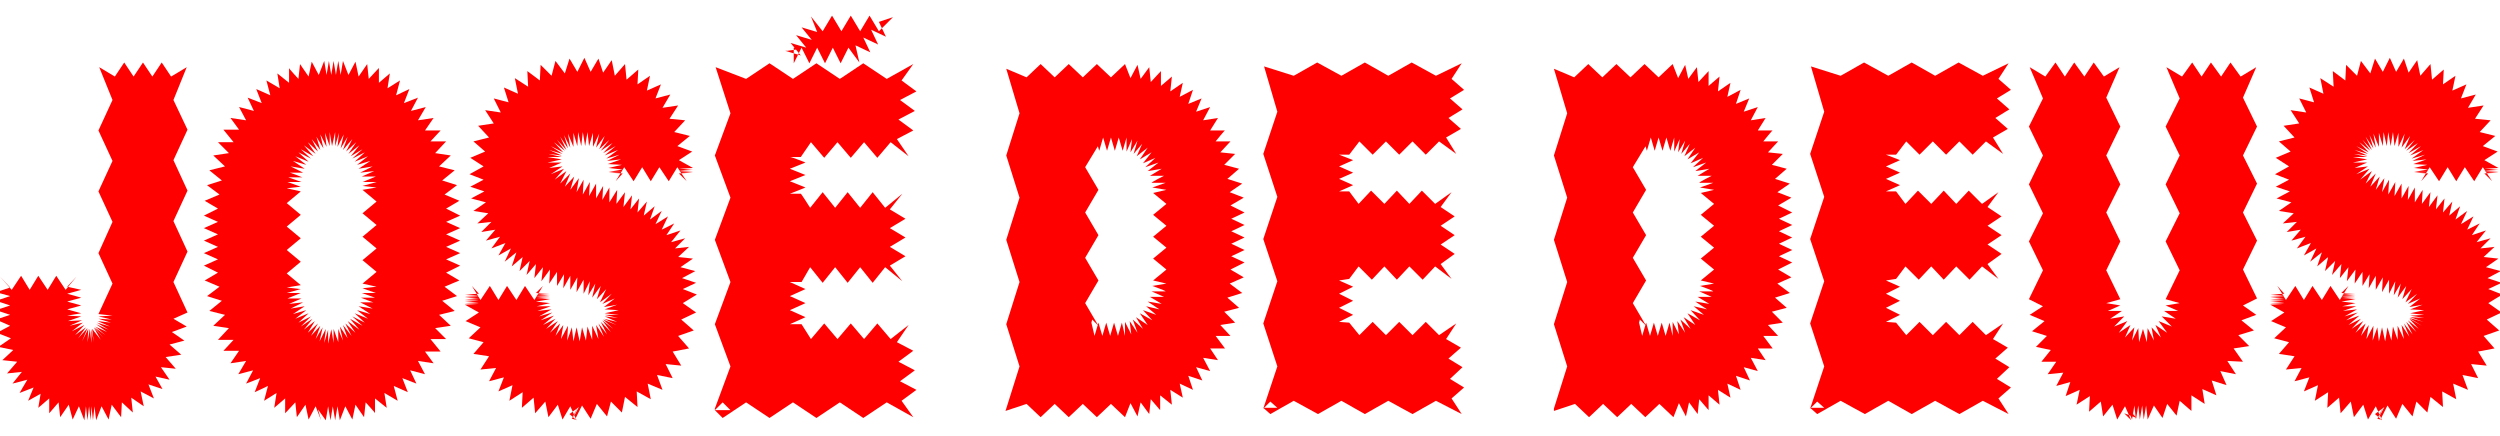 <svg viewBox="0 0 320 55.8" version="1.1" xmlns="http://www.w3.org/2000/svg" id="Layer_1">
  
  <defs>
    <style>
      .st0 {
        fill: red;
      }
    </style>
  </defs>
  <polygon points="10.8 53.8 10.1 52 9.3 53.7 8.8 51.8 7.7 53.4 7.5 51.5 6.3 52.9 6.3 51 4.9 52.2 5.2 50.4 3.6 51.3 4.3 49.6 2.5 50.3 3.5 48.6 1.6 49.1 2.8 47.6 .9 47.8 2.2 46.3 .3 46.1 1.7 44.8 -.2 44.4 1.4 43.3 -.4 42.6 1.3 41.7 -.5 40.9 1.3 40.3 -.5 39.7 1.3 39.1 -.5 38.5 1.3 37.9 -.5 37.4 1.3 36.8 0 35.4 1.5 37.1 2.7 35.3 3.8 37.1 4.9 35.3 6.1 37.1 7.2 35.3 8.4 37.1 9.8 35.4 8.6 36.7 10.4 37.1 8.6 37.6 10.4 38.1 8.6 38.6 10.4 39.1 8.6 39.6 10.4 40.1 8.6 40.4 10.4 40.5 8.7 41.1 10.5 41 8.9 41.7 10.6 41.3 9.2 42.4 10.8 41.6 9.6 42.9 11 41.9 10 43.3 11.2 42 10.5 43.7 11.3 42.1 11.2 43.8 11.5 42.1 11.7 43.9 11.7 42.1 12 43.8 11.8 42.1 12.5 43.7 11.8 42.1 12.9 43.5 12 41.9 13.2 43.2 12.1 41.9 13.5 42.9 12.2 41.8 13.7 42.5 12.3 41.5 13.9 42.2 12.4 41.3 14.1 41.8 12.5 41.1 14.2 41.3 12.6 40.8 14.3 40.9 12.6 40.5 14.4 40.4 12.6 40.2 14.4 36.3 12.6 32.4 14.4 28.4 12.6 24.5 14.4 20.6 12.6 16.7 14.4 12.8 12.7 8.6 14.7 9.8 15.9 8 17.1 9.8 18.3 8 19.5 9.8 20.7 8 21.9 9.8 23.9 8.6 22.2 12.8 24 16.6 22.2 20.5 24 24.4 22.2 28.3 24 32.2 22.2 36.1 24 40 22.2 40.8 23.9 41.8 22 42.5 23.6 43.6 21.7 44.1 23.2 45.4 21.2 45.7 22.5 47.2 20.6 47 21.7 48.6 19.9 48.2 20.8 49.8 19 49.2 19.7 51 18 50.1 18.4 52 16.8 50.9 17 52.8 15.6 51.5 15.5 53.4 14.3 51.8 13.9 53.7 13 52 12.3 53.8 12.1 52 11.9 53.8 11.7 52 11.6 53.8 11.4 52 11.2 53.8 11 52 10.8 53.8" class="st0"></polygon>
  <path d="M41.1,53.8l-.7-1.8-.9,1.7-.4-1.9-1.1,1.6-.2-1.9-1.3,1.4v-1.9c0,0-1.4,1.2-1.4,1.2l.3-1.9-1.6,1,.5-1.9-1.7.8.7-1.8-1.8.7.9-1.7-1.9.5,1-1.7-2,.3,1.1-1.6h-2c0,0,1.3-1.4,1.3-1.4h-2c0,0,1.4-1.5,1.4-1.5l-2-.3,1.5-1.4-2-.5,1.6-1.3-1.9-.6,1.6-1.2-1.9-.8,1.7-1-1.8-.9,1.8-.8-1.8-.8,1.8-.8-1.8-.8,1.8-.8-1.8-.8,1.8-.8-1.8-.8,1.8-.9-1.7-1,1.9-.8-1.6-1.2,1.9-.6-1.6-1.3,2-.5-1.5-1.4,2-.3-1.4-1.4h2c0,0-1.3-1.6-1.3-1.6h2c0,0-1.1-1.5-1.1-1.5l2,.3-.9-1.7,1.9.5-.8-1.7,1.8.7-.7-1.8,1.8.8-.5-1.9,1.7,1-.3-1.9,1.5,1.2v-1.9c-.1,0,1.2,1.4,1.2,1.4l.2-1.9,1.1,1.6.4-1.9.9,1.7.7-1.8.3,1.8.3-1.8.3,1.8.3-1.8.3,1.8.3-1.8.3,1.8.3-1.8.7,1.8.9-1.7.4,1.9,1.1-1.6.2,1.9,1.3-1.4v1.9c0,0,1.4-1.2,1.4-1.2l-.3,1.9,1.6-1-.5,1.9,1.7-.8-.7,1.8,1.8-.7-.9,1.7,1.9-.5-1,1.7,2-.3-1.1,1.6h2c0,0-1.3,1.4-1.3,1.4h2c0,0-1.4,1.5-1.4,1.5l2,.3-1.5,1.4,2,.5-1.6,1.3,1.9.6-1.6,1.2,1.9.8-1.7,1,1.8.9-1.8.8,1.8.8-1.8.8,1.8.8-1.8.8,1.8.8-1.8.8,1.8.8-1.8.9,1.7,1-1.9.8,1.6,1.2-1.9.6,1.6,1.3-2,.5,1.5,1.4-2,.3,1.4,1.4h-2c0,0,1.3,1.6,1.3,1.6h-2c0,0,1.1,1.5,1.1,1.5l-2-.3.9,1.7-1.9-.5.8,1.7-1.8-.7.7,1.8-1.8-.8.5,1.9-1.7-1,.3,1.9-1.5-1.2v1.9c.1,0-1.2-1.4-1.2-1.4l-.2,1.9-1.1-1.6-.4,1.9-.9-1.7-.7,1.8-.3-1.8-.3,1.8-.3-1.8-.3,1.8-.3-1.8-.3,1.8-1-1.4.4,1.4ZM42.4,42.1l.3,1.8v-1.8c0,0,.6,1.7.6,1.7v-1.8c-.1,0,.6,1.6.6,1.6l-.4-1.8,1,1.5-.6-1.7,1.1,1.4-.8-1.6,1.3,1.2-1-1.5,1.5,1.1-1.2-1.4,1.6.9-1.3-1.2,1.6.8-1.3-1.2,1.7.7-1.4-1.1,1.7.5-1.5-1,1.8.3-1.6-.8h1.8c0,.1-1.7-.6-1.7-.6h1.8c0,0-1.7-.6-1.7-.6h1.8s-1.7-.6-1.7-.6l1.8-.2-1.8-.4,1.8-1.5-1.8-1.5,1.8-1.5-1.8-1.5,1.8-1.5-1.8-1.5,1.8-1.5-1.8-1.5,1.8-.3-1.8-.2,1.8-.5h-1.8c0,0,1.7-.7,1.7-.7h-1.8c0,0,1.6-.7,1.6-.7l-1.8.2,1.6-.8-1.8.3,1.5-1-1.7.5,1.4-1.1-1.7.7,1.3-1.2-1.6.8,1.3-1.2-1.5.9,1.1-1.4-1.4,1.1,1-1.5-1.3,1.2.8-1.6-1.2,1.4.6-1.7-.9,1.5.4-1.8-.8,1.6.2-1.8-.5,1.7v-1.8c0,0-.4,1.8-.4,1.8l-.3-1.8v1.8c0,0-.6-1.7-.6-1.7l.2,1.8-.8-1.6.4,1.8-.9-1.5.5,1.7-1.1-1.4.8,1.6-1.3-1.2,1,1.5-1.5-1.1,1.2,1.4-1.6-.9,1.3,1.2-1.6-.8,1.3,1.2-1.7-.7,1.4,1.1-1.7-.5,1.5,1-1.8-.3,1.6.8h-1.8c0-.1,1.7.6,1.7.6h-1.8c0,0,1.7.6,1.7.6h-1.8s1.7.6,1.7.6l-1.8.2,1.8.4-1.8,1.5,1.8,1.5-1.8,1.5,1.8,1.5-1.8,1.5,1.8,1.5-1.8,1.5,1.8,1.5-1.8.3,1.8.2-1.8.5h1.8c0,0-1.7.7-1.7.7h1.8c0,0-1.6.7-1.6.7l1.8-.2-1.6.8,1.8-.3-1.5,1,1.7-.5-1.4,1.1,1.7-.7-1.3,1.2,1.6-.8-1.3,1.3,1.5-1-1.1,1.4,1.4-1.1-.9,1.5,1.3-1.2-.9,1.6,1.2-1.3-.6,1.7.9-1.5-.4,1.8.8-1.6-.2,1.8.5-1.7v1.8c0,0,.4-1.8.4-1.8Z" class="st0"></path>
  <polygon points="73.8 53.8 73 52 72 53.7 71.4 51.8 70.2 53.4 69.8 51.4 68.5 52.9 68.3 50.9 66.8 52.2 66.9 50.2 65.2 51.3 65.6 49.3 63.8 50.1 64.5 48.3 62.6 48.8 63.5 47.1 61.5 47.3 62.6 45.6 60.6 45.3 61.9 43.8 60 43.3 61.5 41.9 59.6 41.1 61.3 40 59.5 39 61.3 38.9 59.5 38.8 61.3 38.7 59.5 38.6 61.3 38.5 59.5 38.5 61.3 38.4 59.5 38.3 61.3 38.2 59.5 38.1 61.3 38 59.5 37.9 61.3 37.8 59.5 37.7 61.3 37.6 60.4 36.6 61.5 38.4 62.7 36.6 63.8 38.4 64.9 36.6 66.1 38.4 67.2 36.6 68.4 38.4 69.5 36.6 68.6 37.5 70.4 37.6 68.6 37.6 70.4 37.7 68.6 37.7 70.4 37.8 68.6 37.8 70.4 37.9 68.6 37.9 70.4 38 68.6 38 70.4 38.1 68.6 38.1 70.4 38.2 68.6 38.2 70.4 38.3 68.6 38.6 70.4 38.8 68.7 39.2 70.5 39.2 68.8 39.8 70.6 39.6 69 40.5 70.7 40 69.2 41 70.9 40.4 69.5 41.6 71.1 40.8 69.9 42.1 71.4 41.1 70.4 42.6 71.7 41.4 71.1 43 72.1 41.6 71.8 43.4 72.7 41.7 72.6 43.6 73.2 41.9 73.4 43.7 73.8 41.9 74.2 43.7 74.5 41.9 75 43.6 75.2 41.8 75.8 43.5 75.8 41.7 76.6 43.4 76.3 41.6 77.3 43.1 76.6 41.4 77.7 42.8 76.9 41.2 78.2 42.5 77.1 41 78.5 42.1 77.2 40.9 78.9 41.6 77.3 40.8 79 41.2 77.4 40.5 79.1 40.7 77.4 40.3 79.2 40.3 77.4 40.1 79.2 39.7 77.4 39.6 79 39 77.3 39.3 78.7 38.2 77.1 38.9 78.3 37.6 76.8 38.7 77.6 37 76.4 38.3 76.9 36.6 75.8 38.1 76.2 36.3 75.3 37.8 75.5 36 74.7 37.6 74.7 35.8 73.8 37.4 73.9 35.5 73 37.1 73 35.3 72.1 36.9 72.2 35.1 71.3 36.6 71.3 34.8 70.3 36.3 70.4 34.5 69.3 36 69.5 34.2 68.4 35.6 68.6 33.8 67.4 35.2 67.8 33.4 66.5 34.7 66.9 32.9 65.5 34.1 66.1 32.3 64.6 33.5 65.4 31.8 63.8 32.7 64.7 31.1 62.9 31.8 64 30.3 62.2 30.8 63.4 29.4 61.6 29.7 62.9 28.4 61.1 28.6 62.5 27.3 60.6 27 62.2 25.9 60.3 25.4 62 24.5 60.2 23.9 61.9 23 60.1 22.3 61.9 21.3 60.2 20.2 62.1 19.4 60.6 18.1 62.6 17.6 61.2 16.1 63.2 15.8 62.1 14.1 64.1 14.4 63.2 12.6 65.1 13.1 64.5 11.2 66.3 12 65.9 10 67.6 11.1 67.5 9.1 69.1 10.3 69.2 8.3 70.6 9.7 71.1 7.8 72.3 9.4 72.9 7.5 73.9 9.2 74.8 7.4 75.6 9.2 76.6 7.5 77.2 9.3 78.3 7.7 78.7 9.7 80 8.2 80.2 10.2 81.7 8.9 81.6 10.8 83.2 9.7 82.8 11.6 84.6 10.8 83.9 12.6 85.8 12.1 84.8 13.8 86.8 13.5 85.7 15.2 87.7 15.4 86.3 16.9 88.3 17.4 86.7 18.7 88.6 19.4 86.9 20.5 88.7 21.5 86.9 21.6 88.7 21.7 86.9 21.8 88.7 21.9 86.9 22 88.7 22.1 86.9 22.2 87.9 23.2 86.7 21.4 85.6 23.2 84.4 21.4 83.3 23.2 82.2 21.4 81.1 23.2 79.9 21.4 78.8 23.2 79.7 22.2 77.9 22.2 79.7 22.2 77.9 22.1 79.7 22.1 77.9 22.1 79.7 22 77.9 22 79.7 21.7 77.9 21.5 79.6 21.1 77.8 21 79.5 20.4 77.7 20.6 79.3 19.8 77.6 20.3 79.1 19.2 77.4 19.9 78.8 18.7 77.2 19.6 78.4 18.3 76.9 19.3 78 17.9 76.7 19.1 77.4 17.4 76.3 18.9 76.7 17.1 75.9 18.8 75.9 17 75.4 18.7 75.2 16.9 74.9 18.7 74.6 16.9 74.4 18.7 74 16.9 73.9 18.7 73.4 17 73.4 18.8 72.7 17.1 73 18.9 72.2 17.3 72.7 19 71.7 17.5 72.5 19.2 71.3 17.9 72.3 19.3 70.9 18.2 72.1 19.5 70.5 18.7 72 19.7 70.3 19.2 71.9 19.9 70.2 19.7 71.9 20.1 70.1 20.1 71.9 20.4 70.1 20.8 71.9 20.8 70.3 21.5 72 21.3 70.5 22.3 72.2 21.6 71 23 72.5 21.9 71.7 23.5 73 22.2 72.3 23.9 73.5 22.6 73 24.3 74.1 22.8 73.8 24.6 74.7 23 74.6 24.9 75.5 23.3 75.4 25.1 76.3 23.5 76.3 25.4 77.2 23.8 77.1 25.6 78 24 78 25.9 79 24.3 78.9 26.1 80 24.6 79.8 26.5 80.9 25 80.7 26.8 81.8 25.4 81.6 27.2 82.8 25.8 82.4 27.6 83.8 26.4 83.2 28.1 84.7 27 83.9 28.7 85.5 27.7 84.7 29.4 86.3 28.6 85.3 30.1 87.1 29.5 85.9 31 87.7 30.5 86.4 31.8 88.2 31.6 86.8 32.9 88.7 33.1 87.1 34.2 89 34.7 87.3 35.6 89.1 36.2 87.4 37 89.2 37.7 87.4 38.8 89.1 40 87.2 40.9 88.8 42.3 86.8 43 88.2 44.6 86.1 45 87.2 46.8 85.2 46.6 86.1 48.4 84.1 48 84.8 49.9 82.9 49.1 83.3 51.1 81.5 50.1 81.6 52.1 80 50.8 79.6 52.8 78.2 51.4 77.7 53.3 76.4 51.7 75.6 53.6 74.5 51.9 73.6 53.7 73.2 53.6 74 52 73.3 53.6 74.1 52 73.3 53.6 74.1 52.1 72.9 53 73.8 53.8" class="st0"></polygon>
  <path d="M91.5,52.3l2-5.4-2-5.4,2-5.4-2-5.4,2-5.4-2-5.4,2-5.4-1.9-5.9,3.9,1.5,3-2,3,2,3-2,3,2,3-2,3,2,3.4-1.9-1.5,2.1,1.9,1.4-2.1,1.1,1.9,1.4-2.1,1.1,1.9,1.4-2.1,1.1,1.5,2.2-2.3-1.8-1.7,2-1.7-2-1.7,2-1.7-2-1.7,2-1.7-2-1.3,1.9h-1.4c0-.1,2,.7,2,.7l-2,.8,2,.8-2,.8,2,.8-2,.8h1.4c0-.1,1.2,1.8,1.2,1.8l1.6-2,1.6,2,1.6-2,1.6,2,1.6-2,1.6,2,2.2-1.8-1.6,2,2,1.2-2,1.2,2,1.2-2,1.2,2,1.2-2,1.2,1.6,2-2.2-1.8-1.6,2-1.6-2-1.6,2-1.6-2-1.6,2-1.6-2-1.1,1.9h-1.5s2,.9,2,.9l-2,.9,2,.9-2,.9,2,.9-2,.9h1.5s1.2,1.9,1.2,1.9l1.7-2,1.7,2,1.7-2,1.7,2,1.7-2,1.7,2,2.3-1.8-1.5,2.2,2.1,1.1-1.9,1.4,2.1,1.1-1.9,1.4,2.1,1.1-1.9,1.4,1.5,2.1-3.4-1.9-3,2-3-2-3,2-3-2-3,2-3-2-3,2-1-1h2s-2,0-2,0h2s-2,0-2,0h2s-1-1-1-1l-1,1ZM100.5,6.5l2,.6-1.3-1.6,2,.6-1.3-1.6,2,.6-1.3-1.6,2,.6-.8-2,1.5,1.9,1.2-2,1.2,2,1.2-2,1.2,2,1.2-2,1.2,2,1.8-1.8-1.8.6.9,1.9-1.9-.9.9,1.9-1.9-.9.9,1.9-1.9-.9.5,2.2-1.4-1.9-1,2-1-2-1,2-1-2-1,2-1-2-1,2h0v-2s0,2,0,2v-2s0,2,0,2v-2s.6.2.6.2l-1.4.2Z" class="st0"></path>
  <path d="M128.8,52.3l1.7-5.4-1.7-5.4,1.7-5.4-1.7-5.4,1.7-5.4-1.7-5.4,1.7-5.4-1.7-5.7,2.6,1.1,1.8-1.7,1.8,1.7,1.8-1.7,1.8,1.7,1.8-1.7,1.8,1.7,1.8-1.7.7,1.8.9-1.7.4,1.8,1.1-1.5.2,1.9,1.3-1.4v1.9s1.4-1.2,1.4-1.2l-.2,1.9,1.6-1.1-.4,1.8,1.7-.9-.6,1.8,1.7-.7-.7,1.7,1.8-.6-.9,1.7,1.9-.3-1,1.6h1.9c0-.1-1.2,1.4-1.2,1.4h1.9s-1.3,1.4-1.3,1.4l1.9.2-1.4,1.4,1.9.5-1.5,1.3,1.9.6-1.6,1.1,1.8.7-1.7,1,1.8.9-1.7.8,1.7.8-1.7.8,1.7.8-1.7.8,1.7.8-1.7.8,1.7.8-1.8.9,1.7,1-1.8.8,1.6,1.2-1.9.6,1.5,1.3-1.9.5,1.4,1.4-1.9.3,1.3,1.4h-1.9c0,0,1.2,1.6,1.2,1.6h-1.9c0,0,1,1.5,1,1.5l-1.9-.3.9,1.7-1.8-.5.8,1.7-1.8-.6.6,1.8-1.7-.8.4,1.8-1.6-1,.2,1.9-1.5-1.2v1.9c0,0-1.2-1.4-1.2-1.4l-.2,1.9-1.1-1.5-.4,1.8-.9-1.7-.7,1.8-1.8-1.7-1.8,1.7-1.8-1.7-1.8,1.7-1.8-1.7-1.8,1.7-1.8-1.7-2.7.9ZM139.7,41.3l.4,1.7.5-1.7.5,1.7.5-1.7.5,1.7.5-1.7.5,1.7.5-1.7.4,1.7v-1.8c0,0,.8,1.6.8,1.6l-.2-1.7,1,1.5-.6-1.7,1.3,1.2-.9-1.5,1.5,1-1-1.5,1.6.9-1.2-1.3,1.7.6-1.3-1.1,1.7.4-1.5-1,1.8.3-1.5-.9h1.8s-1.6-.7-1.6-.7h1.8c0-.1-1.7-.7-1.7-.7l1.8-.3-1.7-.4,1.7-1.4-1.7-1.4,1.7-1.4-1.7-1.4,1.7-1.4-1.7-1.4,1.7-1.4-1.7-1.4,1.7-.4-1.8-.3,1.7-.6h-1.8c0-.1,1.6-.9,1.6-.9h-1.8c0,0,1.5-.9,1.5-.9l-1.8.3,1.4-1.1-1.7.6,1.3-1.2-1.6.7,1.1-1.4-1.5.9,1-1.5-1.4,1.1.7-1.6-1.1,1.3.5-1.7-.9,1.5.2-1.7-.7,1.6v-1.8c0,0-.5,1.7-.5,1.7l-.5-1.7-.5,1.7-.5-1.7-.5,1.7-.5-1.7-.5,1.7-.5-1.7.4,1-1.7,2.8,1.7,2.9-1.7,2.9,1.7,2.9-1.7,2.9,1.7,2.9-1.7,2.9,1.7,2.9h-1.7s1.7,0,1.7,0h-1.7s1.7,0,1.7,0h-1.7s1.7,0,1.7,0h0c0,0-.8-.8-.8-.8Z" class="st0"></path>
  <polygon points="161.7 52.3 163.5 46.9 161.7 41.4 163.5 36 161.7 30.6 163.5 25.2 161.7 19.7 163.5 14.3 161.8 8.5 165.6 9.7 168.6 8 171.7 9.7 174.7 8 177.7 9.7 180.7 8 183.8 9.7 187.1 8.1 185.8 10.1 187.4 11.5 185.6 12.6 187.2 14 185.4 15.1 187 16.5 185.1 17.6 186.4 19.7 184.2 18.1 182.5 19.8 180.8 18.1 179.1 19.8 177.4 18.1 175.7 19.8 174 18.1 172.7 19.8 171.4 19.8 173.2 20.5 171.4 21.3 173.2 22.1 171.4 22.9 173.2 23.7 171.4 24.5 172.7 24.5 173.9 26.1 175.5 24.4 177.2 26.1 178.8 24.4 180.4 26.1 182 24.4 183.7 26.1 185.8 24.6 184.4 26.5 186.2 27.7 184.4 28.9 186.2 30.1 184.4 31.3 186.2 32.5 184.4 33.8 185.8 35.7 183.7 34.1 182.1 35.8 180.4 34.1 178.8 35.8 177.2 34.1 175.6 35.8 173.9 34.1 172.7 35.7 171.4 35.9 173.2 36.7 171.4 37.6 173.2 38.5 171.4 39.4 173.2 40.3 171.4 41.2 172.7 41.3 174 42.9 175.7 41.2 177.4 42.9 179.1 41.2 180.8 42.9 182.5 41.2 184.2 42.9 186.4 41.4 185.1 43.4 187 44.5 185.4 45.9 187.2 47 185.6 48.5 187.4 49.6 185.8 51 187.1 53 183.8 51.3 180.8 53 177.7 51.3 174.7 53 171.7 51.3 168.7 53 165.6 51.3 162.6 53 161.7 52.2 163.5 52.2 161.7 52.2 163.5 52.2 161.7 52.2 163.5 52.2 162.6 51.4 161.7 52.3" class="st0"></polygon>
  <path d="M198.9,52.3l1.7-5.4-1.7-5.4,1.7-5.4-1.7-5.4,1.7-5.4-1.7-5.4,1.7-5.4-1.7-5.7,2.6,1.1,1.8-1.7,1.8,1.7,1.8-1.7,1.8,1.7,1.8-1.7,1.8,1.7,1.8-1.7.7,1.8.9-1.7.4,1.8,1.1-1.5.2,1.9,1.3-1.4v1.9s1.4-1.2,1.4-1.2l-.2,1.9,1.6-1.1-.4,1.8,1.7-.9-.6,1.8,1.7-.7-.7,1.7,1.8-.6-.9,1.7,1.9-.3-1,1.6h1.9c0-.1-1.2,1.4-1.2,1.4h1.9s-1.3,1.4-1.3,1.4l1.9.2-1.4,1.4,1.9.5-1.5,1.3,1.9.6-1.6,1.1,1.8.7-1.7,1,1.8.9-1.7.8,1.7.8-1.7.8,1.7.8-1.7.8,1.7.8-1.7.8,1.7.8-1.8.9,1.7,1-1.8.8,1.6,1.2-1.9.6,1.5,1.3-1.9.5,1.4,1.4-1.9.3,1.3,1.4h-1.9c0,0,1.2,1.6,1.2,1.6h-1.9c0,0,1,1.5,1,1.5l-1.9-.3.9,1.7-1.8-.5.8,1.7-1.8-.6.6,1.8-1.7-.8.4,1.8-1.6-1,.2,1.9-1.4-1.2v1.9c0,0-1.2-1.4-1.2-1.4l-.2,1.9-1.1-1.5-.4,1.8-.9-1.7-.7,1.8-1.8-1.7-1.8,1.7-1.8-1.7-1.8,1.7-1.8-1.7-1.8,1.7-1.8-1.7-2.7.9ZM209.8,41.3l.4,1.7.5-1.7.5,1.7.5-1.7.5,1.7.5-1.7.5,1.7.5-1.7.4,1.7v-1.8c0,0,.8,1.6.8,1.6l-.2-1.7,1,1.5-.6-1.7,1.3,1.2-.9-1.5,1.5,1-1-1.5,1.6.9-1.2-1.3,1.7.6-1.3-1.1,1.7.4-1.5-1,1.8.3-1.5-.9h1.8s-1.6-.7-1.6-.7h1.8c0-.1-1.7-.7-1.7-.7l1.8-.3-1.7-.4,1.7-1.4-1.7-1.4,1.7-1.4-1.7-1.4,1.7-1.4-1.7-1.4,1.7-1.4-1.7-1.4,1.7-.4-1.8-.3,1.7-.6h-1.8c0-.1,1.6-.9,1.6-.9h-1.8c0,0,1.5-.9,1.5-.9l-1.8.3,1.4-1.1-1.7.6,1.3-1.2-1.6.7,1.1-1.4-1.5.9,1-1.5-1.4,1.1.7-1.6-1.1,1.3.5-1.7-.9,1.5.2-1.7-.7,1.6v-1.8c0,0-.5,1.7-.5,1.7l-.5-1.7-.5,1.7-.5-1.7-.5,1.7-.5-1.7-.5,1.7-.5-1.7.4,1-1.7,2.8,1.7,2.9-1.7,2.9,1.7,2.9-1.7,2.9,1.7,2.9-1.7,2.9,1.7,2.9h-1.7s1.7,0,1.7,0h-1.7s1.7,0,1.7,0h-1.7s1.7,0,1.7,0h0c0,0-.8-.8-.8-.8Z" class="st0"></path>
  <polygon points="231.7 52.3 233.5 46.9 231.7 41.4 233.5 36 231.7 30.6 233.5 25.2 231.7 19.7 233.5 14.3 231.8 8.5 235.6 9.7 238.6 8 241.7 9.7 244.7 8 247.7 9.7 250.7 8 253.8 9.7 257.1 8.1 255.8 10.1 257.4 11.5 255.6 12.6 257.2 14 255.4 15.1 257 16.5 255.1 17.6 256.4 19.7 254.2 18.1 252.5 19.8 250.8 18.1 249.1 19.8 247.4 18.1 245.7 19.8 244 18.1 242.7 19.8 241.4 19.8 243.2 20.5 241.4 21.3 243.2 22.1 241.4 22.9 243.2 23.7 241.4 24.5 242.7 24.5 243.9 26.1 245.5 24.4 247.2 26.1 248.8 24.4 250.4 26.1 252 24.4 253.7 26.1 255.8 24.6 254.4 26.5 256.2 27.7 254.4 28.9 256.2 30.1 254.4 31.3 256.2 32.5 254.4 33.8 255.8 35.7 253.7 34.1 252.1 35.8 250.4 34.1 248.8 35.8 247.2 34.1 245.6 35.8 243.9 34.1 242.7 35.7 241.4 35.9 243.2 36.7 241.4 37.6 243.2 38.5 241.4 39.4 243.2 40.3 241.4 41.2 242.7 41.3 244 42.9 245.7 41.2 247.4 42.9 249.1 41.2 250.8 42.9 252.5 41.2 254.2 42.9 256.4 41.4 255.1 43.4 257 44.5 255.4 45.9 257.2 47 255.6 48.5 257.4 49.6 255.8 51 257.1 53 253.8 51.3 250.8 53 247.7 51.3 244.7 53 241.7 51.3 238.7 53 235.6 51.3 232.6 53 231.7 52.2 233.5 52.2 231.7 52.2 233.5 52.2 231.7 52.2 233.5 52.2 232.6 51.4 231.7 52.3" class="st0"></polygon>
  <polygon points="272.8 53.8 272 52 271 53.7 270.4 51.8 269.2 53.3 268.9 51.4 267.4 52.7 267.5 50.7 265.8 51.8 266.2 49.9 264.4 50.7 265 48.9 263.2 49.4 264.1 47.7 262.1 47.9 263.2 46.3 261.3 46.3 262.5 44.8 260.6 44.4 262 43 260.1 42.4 261.7 41.1 259.8 40.3 261.5 39.2 259.7 38.3 261.5 34.6 259.7 30.9 261.5 27.3 259.7 23.6 261.5 19.9 259.7 16.2 261.5 12.6 259.8 8.6 261.8 9.8 263.1 8 264.3 9.8 265.5 8 266.8 9.8 268 8 269.3 9.8 271.3 8.6 269.6 12.5 271.4 16.2 269.6 19.9 271.4 23.6 269.6 27.2 271.4 30.9 269.6 34.6 271.4 38.3 269.6 38.8 271.4 39.1 269.8 39.8 271.6 39.8 270.1 40.8 271.9 40.5 270.6 41.8 272.3 41.1 271.2 42.6 272.7 41.6 272 43.2 273.2 41.9 272.9 43.6 273.7 42 273.8 43.8 274.3 42.1 274.8 43.8 274.9 42 275.7 43.6 275.4 41.9 276.6 43.2 275.9 41.6 277.4 42.6 276.3 41.1 278 41.8 276.7 40.5 278.5 40.8 277 39.8 278.8 39.8 277.2 39.1 279 38.8 277.2 38.3 279 34.6 277.2 30.9 279 27.3 277.2 23.6 279 19.9 277.2 16.2 279 12.6 277.3 8.6 279.3 9.8 280.6 8 281.8 9.8 283 8 284.3 9.8 285.5 8 286.8 9.8 288.8 8.6 287.1 12.5 288.9 16.2 287.1 19.9 288.9 23.5 287.1 27.2 288.9 30.8 287.1 34.5 288.9 38.2 287.1 39.1 288.8 40.3 286.9 41 288.5 42.3 286.5 42.9 287.9 44.3 285.9 44.6 287.1 46.3 285.1 46.2 286.2 47.9 284.2 47.5 285 49.3 283.1 48.7 283.7 50.6 281.9 49.8 282.2 51.7 280.5 50.6 280.5 52.6 279 51.3 278.6 53.2 277.4 51.7 276.8 53.5 275.7 51.9 274.9 53.7 274.7 51.9 274.4 53.7 274.2 51.9 273.9 53.7 273.7 51.9 273.4 53.7 273.2 51.9 272.9 53.7 272.3 52.2 273.5 53.4 272.2 52.2 273.5 53.4 272.2 52.2 273.5 53.5 271.9 52.9 272.8 53.8" class="st0"></polygon>
  <polygon points="304.9 53.8 304.1 52 303.1 53.7 302.5 51.8 301.3 53.4 300.9 51.4 299.6 52.9 299.4 50.9 297.9 52.2 298 50.2 296.3 51.3 296.7 49.3 294.9 50.1 295.6 48.3 293.7 48.8 294.6 47.1 292.6 47.3 293.7 45.6 291.7 45.3 293 43.8 291.1 43.3 292.6 41.9 290.7 41.1 292.4 40 290.6 39 292.4 38.9 290.6 38.8 292.4 38.7 290.6 38.6 292.4 38.5 290.6 38.5 292.4 38.4 290.6 38.3 292.4 38.2 290.6 38.1 292.4 38 290.6 37.9 292.4 37.8 290.6 37.7 292.4 37.6 291.5 36.6 292.6 38.4 293.8 36.6 294.9 38.4 296 36.6 297.2 38.4 298.3 36.6 299.5 38.4 300.6 36.6 299.7 37.5 301.5 37.6 299.7 37.6 301.5 37.7 299.7 37.7 301.5 37.8 299.7 37.8 301.5 37.9 299.7 37.9 301.5 38 299.7 38 301.5 38.1 299.7 38.1 301.5 38.2 299.7 38.2 301.5 38.3 299.7 38.6 301.5 38.8 299.8 39.2 301.6 39.2 299.9 39.8 301.7 39.6 300.1 40.5 301.8 40 300.3 41 302 40.4 300.6 41.6 302.2 40.8 301 42.1 302.5 41.1 301.5 42.6 302.8 41.4 302.2 43 303.2 41.6 302.9 43.4 303.8 41.7 303.7 43.6 304.3 41.9 304.5 43.7 304.9 41.9 305.3 43.7 305.6 41.9 306.1 43.6 306.3 41.8 306.9 43.5 306.9 41.7 307.7 43.4 307.4 41.6 308.4 43.1 307.7 41.4 308.8 42.8 308 41.2 309.3 42.5 308.2 41 309.6 42.1 308.4 40.8 310 41.7 308.4 40.7 310.2 41.2 308.5 40.6 310.3 40.7 308.5 40.4 310.3 40.3 308.5 40.1 310.3 39.7 308.5 39.6 310.1 39 308.4 39.3 309.8 38.2 308.2 38.9 309.4 37.6 307.9 38.7 308.7 37 307.5 38.3 308 36.6 306.9 38.1 307.3 36.3 306.4 37.8 306.6 36 305.8 37.6 305.8 35.8 304.9 37.4 305 35.5 304.1 37.1 304.1 35.3 303.2 36.9 303.3 35.1 302.4 36.6 302.4 34.8 301.4 36.3 301.5 34.5 300.4 36 300.6 34.2 299.5 35.6 299.7 33.8 298.5 35.2 298.9 33.4 297.6 34.7 298 32.9 296.6 34.1 297.2 32.3 295.7 33.5 296.5 31.8 294.9 32.7 295.8 31.1 294 31.8 295.1 30.3 293.3 30.8 294.5 29.4 292.7 29.7 294 28.4 292.2 28.6 293.6 27.3 291.7 27 293.3 25.9 291.4 25.4 293.1 24.5 291.3 23.9 293 23 291.2 22.3 293 21.3 291.3 20.2 293.2 19.4 291.7 18.1 293.7 17.6 292.3 16.1 294.3 15.8 293.2 14.1 295.2 14.4 294.3 12.6 296.2 13.1 295.6 11.2 297.4 12 297 10 298.7 11.1 298.6 9.1 300.2 10.3 300.3 8.3 301.7 9.7 302.2 7.8 303.4 9.4 304 7.5 305 9.2 305.9 7.4 306.7 9.2 307.7 7.5 308.3 9.3 309.4 7.7 309.8 9.7 311.1 8.2 311.3 10.2 312.8 8.9 312.7 10.8 314.3 9.7 313.9 11.6 315.7 10.8 315 12.6 316.9 12.1 315.9 13.8 317.9 13.5 316.8 15.2 318.8 15.4 317.4 16.9 319.4 17.4 317.8 18.7 319.7 19.4 318 20.5 319.8 21.5 318 21.6 319.8 21.7 318 21.8 319.8 21.9 318 22 319.8 22.1 318 22.2 319 23.2 317.8 21.4 316.7 23.2 315.5 21.4 314.4 23.2 313.3 21.4 312.2 23.2 311 21.4 309.9 23.2 310.8 22.2 309 22.2 310.8 22.2 309 22.1 310.8 22.1 309 22.1 310.8 22 309 22 310.8 21.7 309 21.5 310.7 21.1 308.9 21 310.6 20.4 308.8 20.6 310.4 19.8 308.7 20.3 310.2 19.2 308.5 19.9 309.9 18.7 308.3 19.6 309.5 18.3 308 19.3 309.1 17.9 307.8 19.1 308.5 17.4 307.4 18.9 307.8 17.1 307 18.8 307 17 306.5 18.7 306.3 16.9 306 18.7 305.7 16.9 305.5 18.7 305.1 16.9 305 18.7 304.5 17 304.5 18.8 303.8 17.1 304.1 18.9 303.3 17.3 303.8 19 302.8 17.5 303.6 19.2 302.4 17.9 303.4 19.3 302 18.2 303.2 19.5 301.6 18.7 303.1 19.7 301.4 19.2 303 19.9 301.3 19.7 303 20.1 301.2 20.1 303 20.4 301.2 20.8 303 20.8 301.4 21.5 303.1 21.3 301.6 22.3 303.3 21.6 302.1 23 303.6 21.9 302.8 23.5 304.1 22.2 303.4 23.9 304.6 22.6 304.1 24.3 305.2 22.8 304.9 24.6 305.8 23 305.7 24.9 306.6 23.3 306.5 25.1 307.4 23.5 307.4 25.4 308.3 23.8 308.2 25.6 309.1 24 309.1 25.9 310.1 24.3 310 26.1 311.1 24.6 310.9 26.5 312 25 311.8 26.8 312.9 25.4 312.7 27.2 313.9 25.8 313.5 27.6 314.9 26.4 314.3 28.1 315.8 27 315 28.7 316.6 27.7 315.8 29.4 317.4 28.6 316.4 30.1 318.2 29.5 317 31 318.8 30.5 317.5 31.8 319.3 31.6 317.9 32.9 319.8 33.1 318.2 34.2 320.1 34.7 318.4 35.6 320.2 36.2 318.5 37 320.3 37.7 318.5 38.8 320.2 40 318.3 40.9 319.9 42.3 317.9 43 319.3 44.6 317.2 45 318.3 46.8 316.3 46.6 317.2 48.4 315.2 48 315.9 49.9 314 49.1 314.4 51.1 312.6 50.1 312.7 52.1 311.1 50.8 310.7 52.8 309.3 51.4 308.8 53.3 307.5 51.7 306.7 53.6 305.6 51.9 304.7 53.7 304.3 53.6 305.1 52 304.4 53.6 305.2 52 304.4 53.6 305.2 52.1 304 53 304.9 53.8" class="st0"></polygon>
</svg>